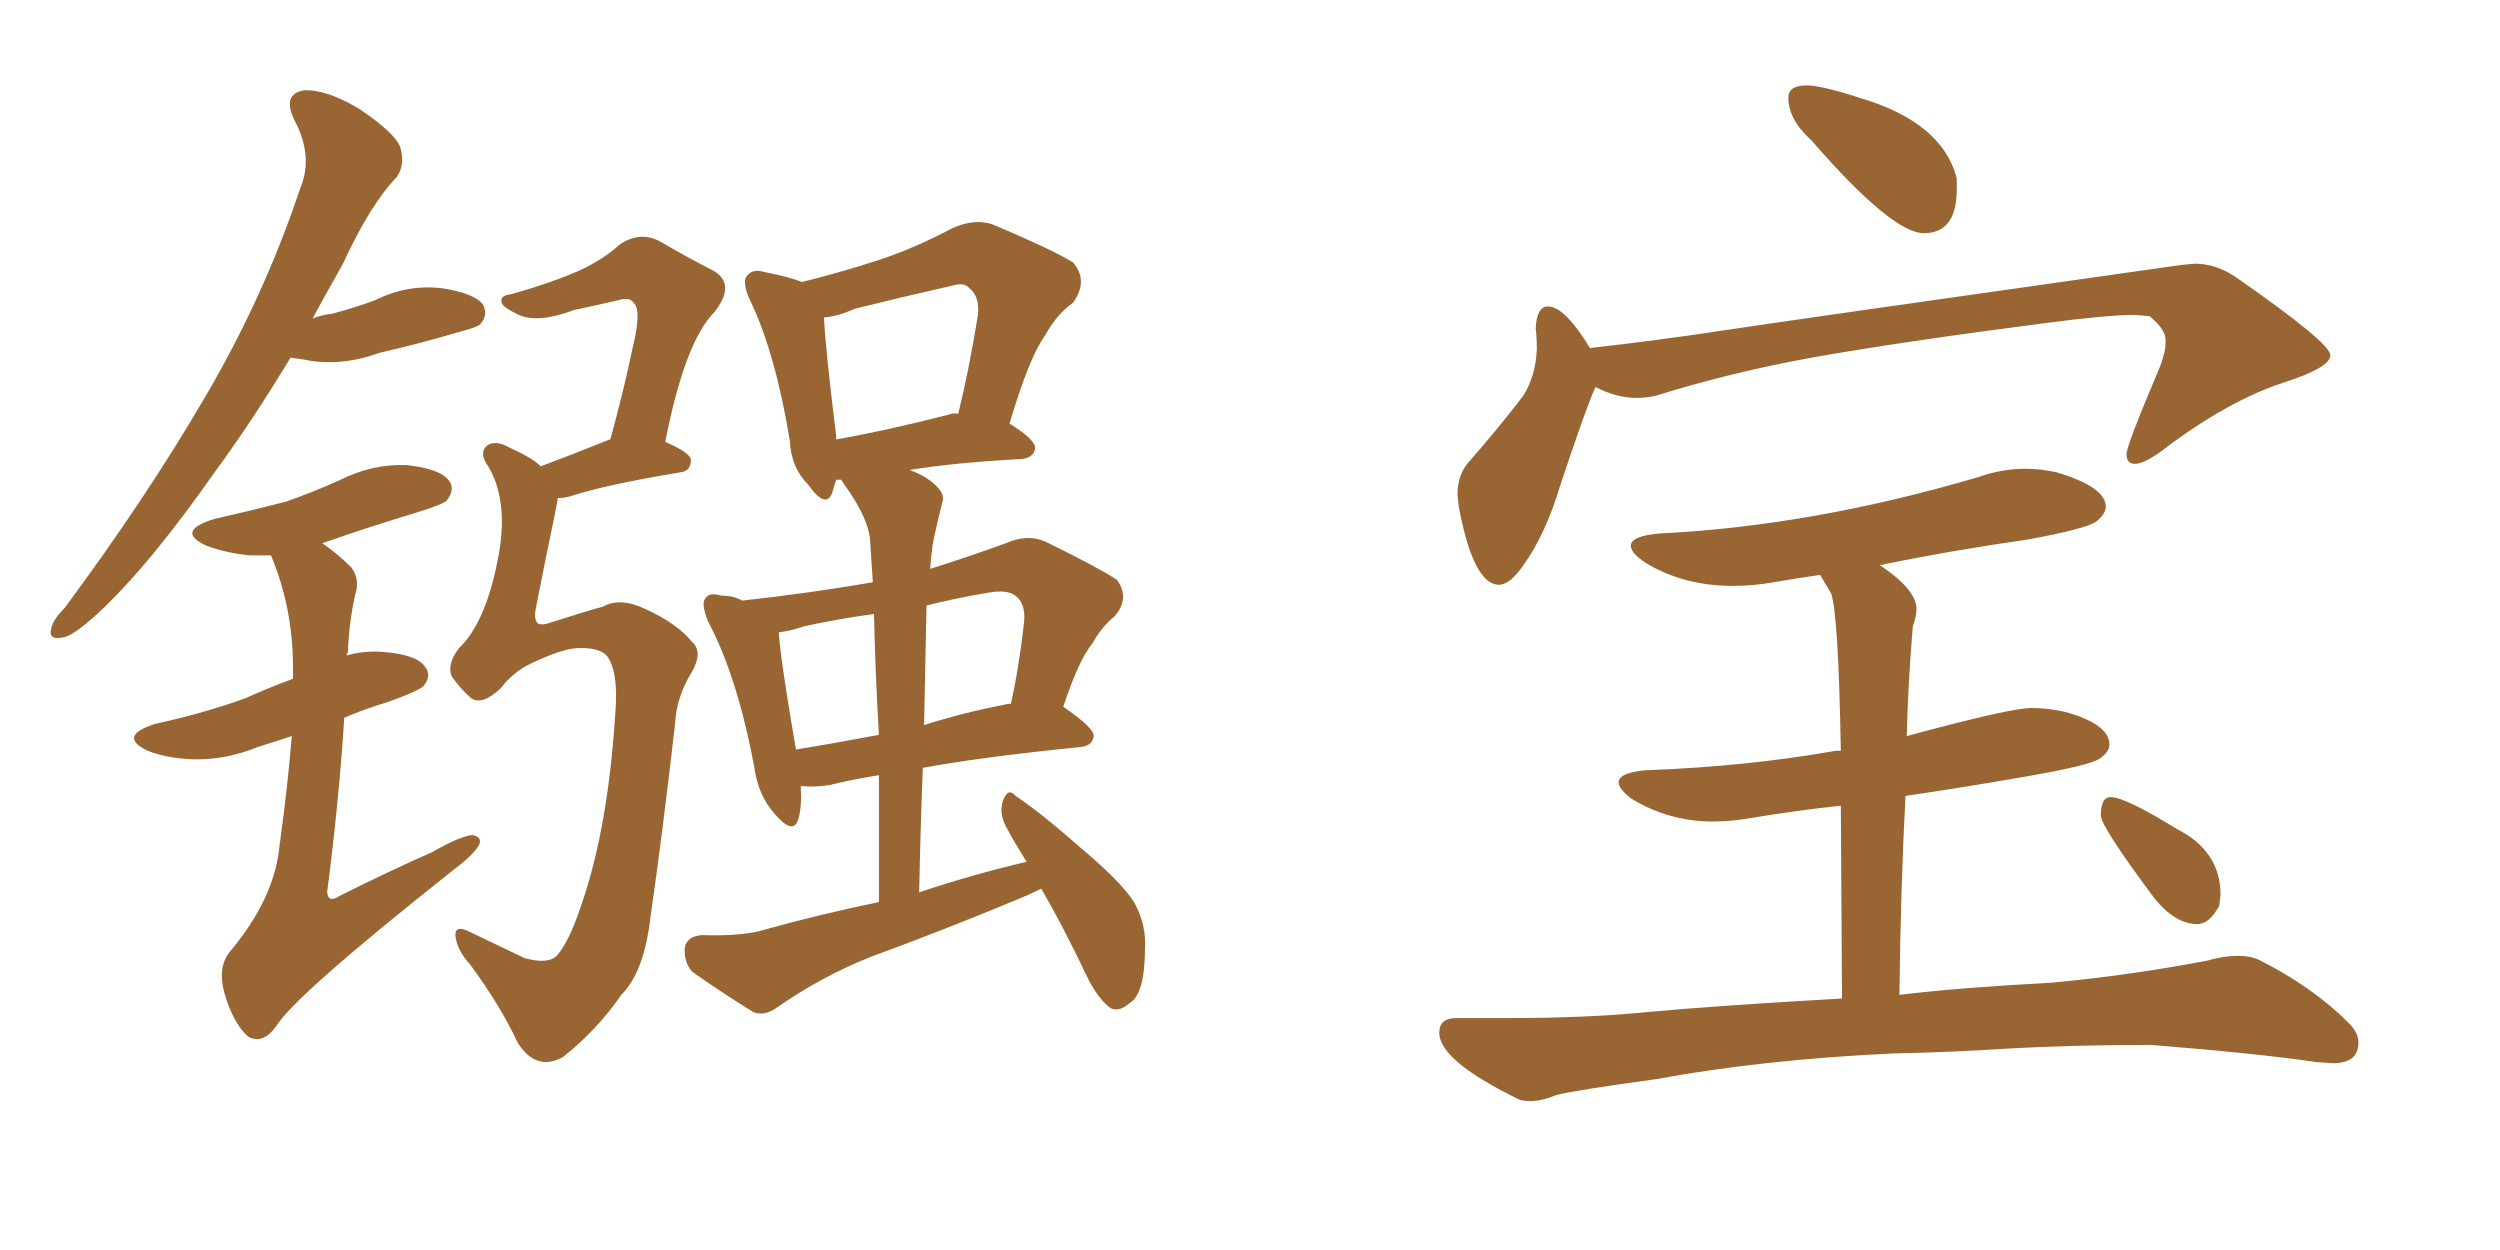 <svg xmlns="http://www.w3.org/2000/svg" xmlns:xlink="http://www.w3.org/1999/xlink" width="300" height="150"><path fill="#996633" padding="10" d="M69.14 77.78L69.14 77.78Q67.24 77.93 63.57 79.69L63.57 79.69Q61.52 80.71 60.06 82.62L60.06 82.62Q57.86 84.67 56.54 83.79L56.54 83.79Q55.22 82.62 54.20 81.15L54.20 81.15Q53.61 79.69 55.08 77.78L55.08 77.78Q58.45 74.56 59.91 66.21L59.91 66.21Q60.94 59.91 58.59 55.96L58.59 55.96Q57.42 54.35 58.45 53.47L58.45 53.47Q59.47 52.73 61.23 53.76L61.23 53.76Q63.87 54.93 64.89 55.96L64.89 55.96Q68.41 54.64 72.80 52.88L72.80 52.88Q73.10 52.73 73.24 52.73L73.24 52.73Q74.85 46.88 75.88 41.89L75.88 41.89Q77.05 37.21 76.03 36.33L76.03 36.33Q75.59 35.60 74.12 36.04L74.12 36.04Q71.63 36.62 68.85 37.21L68.85 37.21Q64.60 38.82 62.26 37.79L62.26 37.79Q60.35 36.91 60.21 36.33L60.21 36.33Q59.91 35.45 61.38 35.30L61.38 35.30Q66.50 33.84 69.73 32.37L69.73 32.37Q72.51 31.05 74.41 29.30L74.41 29.30Q76.90 27.69 79.25 29.00L79.25 29.00Q82.76 31.05 85.40 32.37L85.40 32.37Q88.48 33.98 85.69 37.50L85.69 37.50Q82.18 41.02 79.83 53.03L79.83 53.03Q82.91 54.35 82.91 55.22L82.91 55.22Q82.91 56.54 81.59 56.69L81.59 56.69Q72.80 58.15 68.70 59.47L68.70 59.47Q67.82 59.77 66.94 59.77L66.94 59.77Q66.80 60.50 66.65 61.38L66.65 61.38Q65.33 67.68 64.31 72.95L64.31 72.95Q64.01 74.41 64.60 74.85L64.60 74.85Q65.04 75 65.63 74.85L65.63 74.85Q70.61 73.24 72.36 72.80L72.36 72.80Q74.41 71.63 77.49 73.10L77.49 73.10Q81.30 74.85 83.06 77.05L83.06 77.05Q84.38 78.22 83.06 80.57L83.06 80.57Q81.15 83.64 81.01 86.87L81.01 86.87Q79.39 100.93 78.08 109.86L78.08 109.86Q77.34 116.60 74.56 119.38L74.56 119.38Q71.63 123.63 67.53 126.86L67.53 126.86Q64.31 128.61 62.11 125.10L62.11 125.10Q60.06 120.70 56.40 115.72L56.40 115.72Q54.79 113.96 54.64 112.21L54.64 112.21Q54.64 110.89 56.54 111.91L56.54 111.91Q59.33 113.23 62.99 114.99L62.99 114.99Q65.77 115.72 66.80 114.70L66.80 114.70Q68.26 113.09 69.73 108.69L69.73 108.69Q72.95 99.46 73.83 85.69L73.83 85.69Q74.27 80.57 72.80 78.66L72.80 78.66Q71.78 77.64 69.14 77.78ZM34.86 42.92L34.86 42.92Q30.18 50.68 25.63 56.84L25.63 56.84Q18.46 67.09 12.60 72.80L12.60 72.80Q9.23 76.03 7.76 76.46L7.76 76.46Q5.71 76.90 6.15 75.44L6.15 75.44Q6.30 74.41 7.76 72.95L7.76 72.95Q17.43 59.91 24.46 47.90L24.46 47.90Q31.64 35.74 36.04 22.56L36.04 22.56Q37.65 18.75 35.30 14.36L35.30 14.36Q33.84 11.28 36.47 10.84L36.47 10.84Q39.11 10.69 43.07 13.04L43.07 13.04Q47.46 15.97 48.05 17.72L48.05 17.72Q48.63 19.78 47.61 21.24L47.61 21.24Q44.38 24.61 41.16 31.64L41.16 31.64Q39.26 35.01 37.50 38.23L37.50 38.23Q38.53 37.79 39.84 37.65L39.84 37.65Q42.63 36.91 44.97 36.04L44.97 36.04Q48.78 34.13 52.88 34.57L52.88 34.57Q56.98 35.16 58.01 36.62L58.01 36.62Q58.59 37.94 57.57 38.96L57.57 38.96Q57.28 39.26 55.08 39.84L55.08 39.84Q50.10 41.31 45.56 42.33L45.56 42.33Q41.60 43.80 37.65 43.36L37.65 43.36Q36.18 43.07 34.86 42.92ZM35.01 88.33L35.01 88.33Q32.81 89.06 30.91 89.65L30.91 89.65Q26.95 91.26 23.00 91.11L23.00 91.11Q19.92 90.97 17.72 90.09L17.72 90.09Q14.06 88.33 18.60 86.87L18.60 86.87Q24.61 85.55 29.44 83.79L29.44 83.79Q32.37 82.47 35.16 81.45L35.16 81.45Q35.16 80.71 35.16 80.13L35.16 80.13Q35.16 72.95 32.52 66.65L32.52 66.65Q31.05 66.65 30.03 66.65L30.03 66.65Q27.10 66.36 24.76 65.48L24.76 65.48Q20.95 63.72 25.78 62.26L25.78 62.26Q30.32 61.23 34.28 60.21L34.28 60.21Q37.65 59.03 40.87 57.57L40.87 57.57Q44.68 55.66 48.78 55.81L48.78 55.81Q52.88 56.25 53.91 57.71L53.91 57.71Q54.64 58.74 53.61 60.06L53.61 60.06Q53.17 60.50 50.39 61.38L50.39 61.38Q44.09 63.28 38.67 65.19L38.67 65.19Q40.43 66.36 42.19 68.12L42.19 68.12Q43.21 69.58 42.63 71.34L42.63 71.34Q41.89 74.56 41.75 78.22L41.75 78.22Q41.60 78.52 41.60 78.66L41.60 78.66Q43.51 78.08 45.85 78.22L45.85 78.22Q49.95 78.52 50.98 79.98L50.98 79.98Q51.86 81.01 50.83 82.32L50.83 82.32Q50.24 82.91 46.58 84.23L46.58 84.23Q43.65 85.11 41.31 86.13L41.31 86.13Q40.72 95.65 39.26 107.08L39.26 107.08Q39.40 108.40 40.72 107.52L40.72 107.52Q46.58 104.59 51.86 102.25L51.86 102.25Q55.22 100.34 56.69 100.20L56.69 100.20Q58.01 100.49 57.42 101.51L57.42 101.51Q56.69 102.69 54.35 104.44L54.35 104.44Q35.30 119.53 33.11 123.19L33.11 123.19Q31.49 125.39 29.74 124.37L29.74 124.37Q27.98 122.75 26.95 119.24L26.95 119.24Q26.07 116.16 27.54 114.26L27.54 114.26Q32.96 107.81 33.54 101.51L33.54 101.51Q34.57 94.04 35.01 88.33ZM100.34 57.57L100.34 57.57Q100.05 58.45 99.90 59.03L99.90 59.03Q99.17 61.23 96.97 58.15L96.97 58.15Q94.92 56.10 94.78 52.88L94.78 52.88Q93.02 42.19 89.94 35.89L89.94 35.89Q88.92 33.54 89.79 32.96L89.79 32.96Q90.38 32.23 91.85 32.67L91.85 32.67Q94.78 33.25 96.24 33.84L96.24 33.84Q100.93 32.67 105.47 31.20L105.47 31.20Q109.86 29.74 114.26 27.39L114.26 27.39Q117.19 26.07 119.53 27.10L119.53 27.10Q126.42 30.03 128.76 31.49L128.76 31.49Q130.66 33.69 128.76 36.33L128.76 36.33Q126.86 37.65 125.39 40.28L125.39 40.28Q123.49 42.92 121.14 50.83L121.14 50.83Q124.22 52.73 124.22 53.76L124.22 53.76Q124.07 54.93 122.61 55.08L122.61 55.08Q114.40 55.52 109.13 56.40L109.13 56.40Q110.01 56.69 111.04 57.28L111.04 57.28Q113.53 58.89 113.09 60.21L113.09 60.21Q112.65 61.96 112.06 64.60L112.06 64.60Q111.77 66.06 111.62 68.26L111.62 68.26Q115.87 66.94 120.70 65.19L120.70 65.19Q123.34 64.01 125.54 65.04L125.54 65.04Q131.84 68.12 134.03 69.58L134.03 69.58Q135.64 71.78 133.74 73.97L133.74 73.97Q132.13 75.29 131.10 77.20L131.10 77.20Q129.49 79.10 127.59 84.81L127.59 84.81Q131.25 87.30 131.25 88.33L131.25 88.33Q131.10 89.50 129.64 89.65L129.64 89.65Q117.92 90.82 110.74 92.14L110.74 92.14Q110.45 99.46 110.30 107.08L110.30 107.08Q116.89 104.88 123.19 103.42L123.19 103.42Q121.73 101.07 120.70 99.17L120.70 99.17Q119.82 97.41 120.41 95.95L120.41 95.95Q121.00 94.48 121.88 95.51L121.88 95.51Q124.95 97.56 129.93 101.95L129.93 101.95Q134.62 105.91 136.08 108.25L136.08 108.25Q137.55 110.89 137.40 113.67L137.40 113.67Q137.40 119.38 135.50 120.41L135.50 120.41Q134.33 121.44 133.30 121.00L133.30 121.00Q131.69 119.82 130.37 117.04L130.37 117.04Q127.59 111.18 124.95 106.64L124.95 106.64Q123.49 107.37 122.02 107.96L122.02 107.96Q113.23 111.62 104.44 114.84L104.44 114.84Q98.58 117.19 93.31 120.85L93.31 120.85Q91.70 122.02 90.38 121.44L90.38 121.44Q86.13 118.80 83.06 116.60L83.06 116.60Q82.03 115.43 82.18 113.67L82.18 113.67Q82.47 112.35 84.23 112.21L84.23 112.21Q88.33 112.35 90.97 111.77L90.97 111.77Q98.29 109.72 105.47 108.25L105.47 108.25Q105.47 100.20 105.47 93.02L105.47 93.02Q101.95 93.60 99.61 94.19L99.61 94.19Q97.85 94.48 96.39 94.34L96.39 94.34Q96.24 94.34 96.09 94.34L96.09 94.34Q96.24 96.83 95.80 98.29L95.80 98.29Q95.21 100.34 92.87 97.56L92.87 97.56Q90.97 95.36 90.53 92.14L90.53 92.14Q88.48 81.15 84.96 74.56L84.96 74.56Q84.08 72.36 84.67 71.78L84.67 71.78Q85.11 71.04 86.57 71.48L86.57 71.48Q88.04 71.48 89.06 72.07L89.06 72.07Q97.12 71.19 104.74 69.87L104.74 69.87Q104.59 67.53 104.44 65.33L104.44 65.33Q104.44 62.40 101.22 58.01L101.22 58.01Q101.07 57.71 100.93 57.57L100.93 57.57Q100.49 57.57 100.34 57.57ZM113.67 49.80L113.67 49.80Q114.40 49.51 114.99 49.66L114.99 49.66Q116.31 44.24 117.33 37.94L117.33 37.94Q117.63 35.60 116.31 34.57L116.31 34.57Q115.72 33.84 114.26 34.28L114.26 34.28Q108.40 35.60 102.54 37.06L102.54 37.06Q100.63 37.94 98.88 38.09L98.88 38.09Q99.02 41.60 100.34 52.29L100.34 52.29Q100.34 52.59 100.34 52.73L100.34 52.73Q106.20 51.71 113.67 49.80ZM105.47 88.18L105.47 88.18Q105.03 80.71 104.88 73.68L104.88 73.68Q100.49 74.27 96.53 75.15L96.53 75.15Q94.78 75.73 93.46 75.88L93.46 75.88Q93.60 78.81 95.51 89.94L95.51 89.94Q100.05 89.21 105.47 88.18ZM111.18 72.66L111.18 72.66L111.18 72.66Q111.04 79.54 110.89 87.01L110.89 87.01Q115.43 85.55 120.70 84.52L120.70 84.52Q121.14 84.38 121.29 84.52L121.29 84.52Q122.31 79.98 122.90 74.56L122.90 74.56Q123.05 72.51 122.02 71.63L122.02 71.63Q121.00 70.61 118.21 71.19L118.21 71.19Q114.70 71.78 111.18 72.66ZM230.86 27.98L230.86 27.98Q227.05 27.98 217.38 16.85L217.38 16.85Q214.60 14.36 214.60 11.72L214.60 11.72Q214.60 10.25 216.80 10.25L216.80 10.25Q218.55 10.25 223.10 11.72L223.10 11.72Q233.06 14.65 234.81 21.39L234.81 21.39L234.81 22.71Q234.81 27.98 230.86 27.98ZM179.88 70.17L179.88 70.17Q176.81 70.17 175.05 60.79L175.05 60.79L174.90 59.33Q174.90 57.13 176.07 55.66L176.07 55.66Q180.03 51.12 182.81 47.46L182.81 47.46Q184.28 45.12 184.42 41.89L184.42 41.89Q184.42 40.43 184.28 39.40L184.28 39.40Q184.42 36.77 185.74 36.77L185.74 36.77Q187.79 36.77 190.87 41.89L190.87 41.89L190.87 41.75Q198.78 40.87 206.47 39.70Q214.16 38.53 261.77 31.79L261.77 31.79L263.38 31.64Q266.02 31.64 268.51 33.40L268.51 33.40Q279.64 41.16 279.64 42.63L279.64 42.63Q279.64 44.09 274.22 45.85L274.22 45.85Q267.33 48.05 259.28 54.20L259.28 54.20Q257.23 55.66 256.20 55.66L256.20 55.66Q255.18 55.66 255.18 54.49L255.18 54.49Q255.18 53.47 259.28 43.80L259.28 43.80Q259.86 42.04 259.86 41.46L259.86 41.46L259.86 40.72Q259.86 39.55 257.96 37.94L257.96 37.94L256.20 37.79Q252.83 37.79 245.07 38.82L245.07 38.82Q228.08 41.02 217.38 42.92L217.38 42.92Q207.71 44.68 198.78 47.46L198.78 47.46Q197.61 47.75 196.44 47.75L196.44 47.75Q193.95 47.75 191.46 46.44L191.46 46.44Q190.43 48.63 187.21 58.30L187.21 58.30Q185.45 64.16 182.81 67.82L182.81 67.82Q181.20 70.17 179.88 70.17ZM183.69 132.13L183.69 132.13Q182.96 132.13 182.37 131.98L182.37 131.98Q172.71 127.29 172.71 123.93L172.71 123.93Q172.71 122.17 174.76 122.17L174.76 122.17L180.76 122.17Q190.58 122.17 197.75 121.44L197.75 121.44Q205.66 120.70 221.04 119.82L221.04 119.82L220.90 96.68Q215.48 97.27 210.21 98.14L210.21 98.14Q207.86 98.58 205.52 98.58L205.52 98.58Q200.24 98.58 195.70 95.80L195.70 95.80Q194.24 94.63 194.24 93.90L194.24 93.90Q194.24 92.72 197.46 92.43L197.46 92.43Q209.62 91.99 220.31 90.09L220.31 90.09L220.90 90.09Q220.61 73.68 219.73 71.19L219.73 71.19L218.41 68.99Q215.33 69.43 212.84 69.87Q210.35 70.31 208.01 70.31L208.01 70.31Q202.00 70.31 197.46 67.53L197.46 67.53Q195.70 66.36 195.70 65.48L195.70 65.48Q195.70 64.31 199.22 64.01L199.22 64.01Q217.38 63.13 237.30 57.28L237.30 57.28Q240.23 56.25 243.02 56.25L243.02 56.25Q244.92 56.25 246.83 56.69L246.83 56.69Q252.69 58.45 252.69 60.79L252.69 60.79Q252.69 61.67 251.59 62.55Q250.49 63.43 243.31 64.75L243.31 64.75Q234.08 66.06 225.59 67.82L225.59 67.82Q229.98 70.75 229.98 73.10L229.98 73.10Q229.98 73.97 229.54 75.15L229.54 75.15Q228.96 82.03 228.81 88.33L228.81 88.33Q241.26 84.96 243.75 84.96L243.75 84.96Q245.65 84.96 247.71 85.40L247.71 85.40Q253.13 86.87 253.13 89.36L253.13 89.36Q253.13 90.23 251.95 91.04Q250.78 91.85 243.24 93.16Q235.69 94.48 228.66 95.51L228.66 95.51Q228.08 106.49 227.93 119.38L227.93 119.38Q235.11 118.51 246.24 117.92L246.24 117.92Q255.62 117.04 264.84 115.28L264.84 115.28Q266.89 114.70 268.51 114.70L268.51 114.70Q269.97 114.70 271.00 115.14L271.00 115.14Q277.44 118.36 281.84 122.75L281.84 122.75Q283.01 123.93 283.01 125.10L283.01 125.10Q283.01 127.59 279.93 127.59L279.93 127.59L277.88 127.44Q271.00 126.42 258.11 125.39L258.11 125.39Q248.58 125.39 240.97 125.83L240.97 125.83Q234.23 126.27 227.05 126.42L227.05 126.42Q211.52 127.15 198.78 129.49L198.78 129.49Q189.11 130.81 186.77 131.40L186.77 131.40Q185.01 132.13 183.69 132.13ZM263.67 110.89L263.67 110.89Q261.04 110.89 258.54 107.81L258.54 107.81Q252.10 99.17 252.10 97.85L252.10 97.85Q252.10 95.65 253.27 95.65L253.27 95.65Q255.03 95.65 261.18 99.46L261.18 99.46Q266.46 102.10 266.46 107.37L266.46 107.37L266.31 108.69Q265.14 110.89 263.67 110.89Z"/></svg>